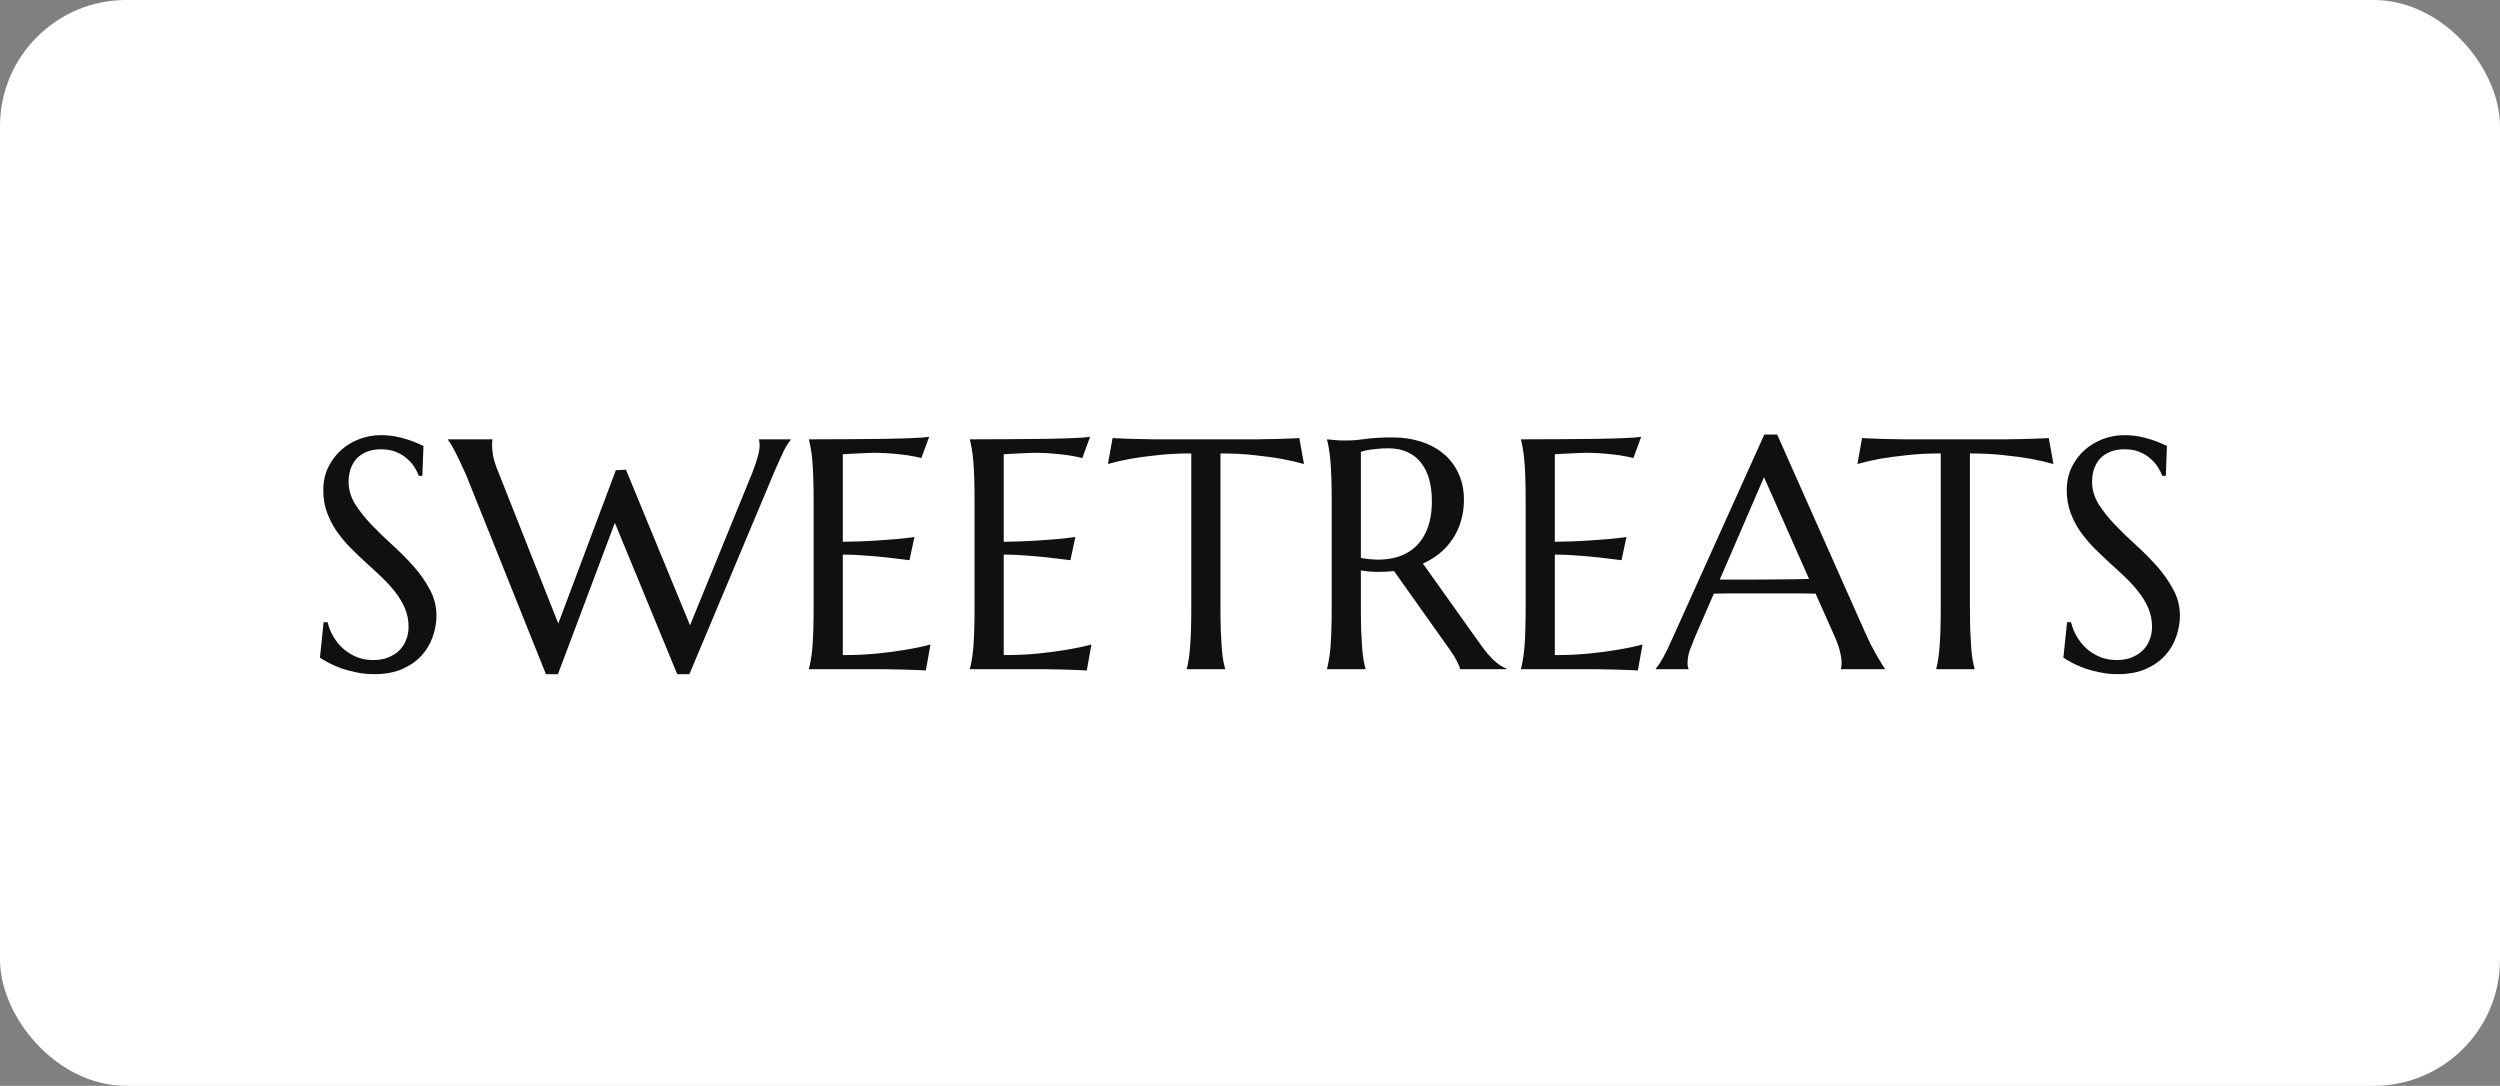 <svg width="198" height="86" viewBox="0 0 198 86" fill="none" xmlns="http://www.w3.org/2000/svg">
<rect x="0" y="0" width="198" height="86" fill="#808080" stroke="none"/>
<rect x="0.5" y="0.5" width="197" height="85" rx="9.5" fill="white" stroke="white"></rect>
<path d="M33.45 37.69H33.171C33.103 37.495 32.993 37.275 32.841 37.029C32.697 36.784 32.502 36.555 32.257 36.344C32.02 36.124 31.728 35.942 31.381 35.798C31.042 35.654 30.64 35.582 30.175 35.582C29.76 35.582 29.392 35.645 29.07 35.773C28.748 35.899 28.478 36.077 28.258 36.306C28.046 36.534 27.885 36.805 27.775 37.118C27.665 37.431 27.61 37.778 27.61 38.159C27.61 38.769 27.779 39.352 28.118 39.911C28.465 40.461 28.897 41.007 29.413 41.549C29.929 42.09 30.488 42.632 31.089 43.174C31.69 43.715 32.248 44.278 32.764 44.862C33.281 45.446 33.708 46.06 34.047 46.703C34.394 47.338 34.567 48.023 34.567 48.76C34.567 49.31 34.47 49.864 34.275 50.423C34.089 50.973 33.797 51.468 33.399 51.908C33.002 52.348 32.489 52.708 31.863 52.987C31.237 53.258 30.492 53.394 29.629 53.394C29.146 53.394 28.685 53.347 28.245 53.254C27.813 53.169 27.411 53.063 27.039 52.937C26.675 52.801 26.345 52.657 26.049 52.505C25.761 52.352 25.524 52.213 25.338 52.086L25.63 49.28H25.947C26.04 49.678 26.193 50.059 26.404 50.423C26.616 50.778 26.874 51.096 27.179 51.375C27.492 51.646 27.847 51.866 28.245 52.035C28.643 52.196 29.079 52.276 29.553 52.276C29.984 52.276 30.369 52.213 30.708 52.086C31.055 51.95 31.351 51.769 31.596 51.54C31.842 51.303 32.028 51.024 32.155 50.702C32.291 50.38 32.358 50.029 32.358 49.648C32.358 49.115 32.261 48.624 32.066 48.176C31.872 47.719 31.613 47.287 31.292 46.881C30.979 46.475 30.619 46.081 30.213 45.7C29.815 45.319 29.404 44.938 28.981 44.558C28.558 44.168 28.143 43.77 27.737 43.364C27.339 42.958 26.98 42.526 26.658 42.069C26.345 41.604 26.091 41.109 25.896 40.584C25.702 40.051 25.604 39.467 25.604 38.832C25.604 38.163 25.731 37.562 25.985 37.029C26.248 36.488 26.59 36.026 27.014 35.645C27.445 35.265 27.932 34.973 28.474 34.77C29.015 34.566 29.574 34.465 30.149 34.465C30.572 34.465 30.962 34.499 31.317 34.566C31.673 34.634 31.99 34.715 32.269 34.808C32.557 34.901 32.807 34.994 33.018 35.087C33.23 35.18 33.404 35.256 33.539 35.315L33.45 37.69ZM49.573 37.194L54.651 49.522L59.59 37.423C59.784 36.923 59.928 36.5 60.021 36.153C60.114 35.806 60.161 35.51 60.161 35.265C60.161 35.188 60.157 35.112 60.148 35.036C60.14 34.952 60.127 34.888 60.11 34.846V34.795H62.624V34.846C62.455 35.032 62.268 35.328 62.065 35.734C61.871 36.141 61.642 36.644 61.38 37.245L54.6 53.394H53.636L48.697 41.409L44.19 53.394H43.238L37.017 37.867C36.865 37.503 36.709 37.152 36.548 36.813C36.395 36.475 36.247 36.17 36.103 35.899C35.968 35.629 35.845 35.4 35.735 35.214C35.617 35.028 35.532 34.905 35.481 34.846V34.795H38.998V34.846C38.981 34.939 38.972 35.011 38.972 35.062C38.972 35.112 38.972 35.172 38.972 35.239C38.972 35.527 39.002 35.832 39.061 36.153C39.129 36.475 39.256 36.864 39.442 37.321L44.216 49.382L48.773 37.245L49.573 37.194ZM64.071 34.795C65.129 34.795 66.179 34.791 67.22 34.782C68.269 34.774 69.23 34.765 70.101 34.757C70.973 34.74 71.718 34.719 72.336 34.693C72.954 34.668 73.373 34.634 73.593 34.592L72.971 36.28C72.691 36.204 72.365 36.136 71.993 36.077C71.671 36.026 71.278 35.98 70.812 35.938C70.355 35.887 69.826 35.861 69.225 35.861C69.022 35.861 68.777 35.87 68.489 35.887C68.21 35.895 67.939 35.908 67.677 35.925C67.372 35.942 67.063 35.959 66.75 35.976V42.907C67.622 42.899 68.409 42.873 69.111 42.831C69.814 42.789 70.41 42.746 70.901 42.704C71.477 42.653 71.984 42.594 72.425 42.526L72.031 44.367C71.447 44.291 70.85 44.219 70.241 44.151C69.716 44.092 69.145 44.041 68.527 43.999C67.909 43.948 67.317 43.923 66.75 43.923V51.883C67.749 51.883 68.667 51.84 69.505 51.756C70.343 51.671 71.075 51.574 71.701 51.464C72.429 51.345 73.093 51.206 73.694 51.045L73.326 53.102C73.225 53.093 73.072 53.085 72.869 53.076C72.666 53.068 72.437 53.059 72.183 53.051C71.938 53.042 71.676 53.034 71.396 53.025C71.126 53.025 70.867 53.021 70.622 53.013C70.376 53.013 70.156 53.008 69.962 53C69.776 53 69.64 53 69.555 53H64.071V52.949C64.122 52.772 64.168 52.551 64.211 52.289C64.262 52.027 64.304 51.701 64.338 51.312C64.372 50.922 64.397 50.461 64.414 49.928C64.431 49.386 64.439 48.755 64.439 48.036V39.772C64.439 39.052 64.431 38.426 64.414 37.893C64.397 37.351 64.372 36.885 64.338 36.496C64.304 36.098 64.262 35.768 64.211 35.506C64.168 35.243 64.122 35.023 64.071 34.846V34.795ZM76.817 34.795C77.875 34.795 78.925 34.791 79.966 34.782C81.015 34.774 81.976 34.765 82.847 34.757C83.719 34.74 84.464 34.719 85.082 34.693C85.7 34.668 86.119 34.634 86.339 34.592L85.717 36.28C85.437 36.204 85.112 36.136 84.739 36.077C84.418 36.026 84.024 35.98 83.558 35.938C83.101 35.887 82.572 35.861 81.972 35.861C81.768 35.861 81.523 35.87 81.235 35.887C80.956 35.895 80.685 35.908 80.423 35.925C80.118 35.942 79.809 35.959 79.496 35.976V42.907C80.368 42.899 81.155 42.873 81.857 42.831C82.56 42.789 83.156 42.746 83.647 42.704C84.223 42.653 84.731 42.594 85.171 42.526L84.777 44.367C84.193 44.291 83.597 44.219 82.987 44.151C82.462 44.092 81.891 44.041 81.273 43.999C80.655 43.948 80.063 43.923 79.496 43.923V51.883C80.495 51.883 81.413 51.84 82.251 51.756C83.089 51.671 83.821 51.574 84.447 51.464C85.175 51.345 85.839 51.206 86.44 51.045L86.072 53.102C85.971 53.093 85.818 53.085 85.615 53.076C85.412 53.068 85.183 53.059 84.93 53.051C84.684 53.042 84.422 53.034 84.142 53.025C83.872 53.025 83.614 53.021 83.368 53.013C83.123 53.013 82.903 53.008 82.708 53C82.522 53 82.386 53 82.302 53H76.817V52.949C76.868 52.772 76.915 52.551 76.957 52.289C77.008 52.027 77.05 51.701 77.084 51.312C77.118 50.922 77.143 50.461 77.16 49.928C77.177 49.386 77.185 48.755 77.185 48.036V39.772C77.185 39.052 77.177 38.426 77.16 37.893C77.143 37.351 77.118 36.885 77.084 36.496C77.05 36.098 77.008 35.768 76.957 35.506C76.915 35.243 76.868 35.023 76.817 34.846V34.795ZM94.35 35.912C93.351 35.912 92.449 35.959 91.645 36.052C90.841 36.136 90.147 36.23 89.563 36.331C88.886 36.458 88.281 36.598 87.748 36.75L88.116 34.693C88.218 34.702 88.37 34.71 88.573 34.719C88.776 34.727 89.001 34.736 89.246 34.744C89.5 34.753 89.762 34.761 90.033 34.77C90.312 34.77 90.575 34.774 90.82 34.782C91.066 34.782 91.281 34.786 91.468 34.795C91.662 34.795 91.802 34.795 91.887 34.795H99.136C99.22 34.795 99.356 34.795 99.542 34.795C99.737 34.786 99.957 34.782 100.202 34.782C100.447 34.774 100.706 34.77 100.976 34.77C101.256 34.761 101.518 34.753 101.764 34.744C102.017 34.736 102.246 34.727 102.449 34.719C102.652 34.71 102.805 34.702 102.906 34.693L103.274 36.75C102.733 36.598 102.123 36.458 101.446 36.331C100.862 36.23 100.168 36.136 99.364 36.052C98.56 35.959 97.659 35.912 96.66 35.912V48.036C96.66 48.755 96.668 49.386 96.685 49.928C96.711 50.461 96.736 50.922 96.762 51.312C96.795 51.701 96.834 52.027 96.876 52.289C96.927 52.551 96.977 52.772 97.028 52.949V53H93.994V52.949C94.045 52.772 94.091 52.551 94.134 52.289C94.176 52.027 94.214 51.701 94.248 51.312C94.282 50.922 94.307 50.461 94.324 49.928C94.341 49.386 94.35 48.755 94.35 48.036V35.912ZM107.781 48.036C107.781 48.755 107.79 49.386 107.806 49.928C107.832 50.461 107.857 50.922 107.883 51.312C107.917 51.701 107.955 52.027 107.997 52.289C108.048 52.551 108.098 52.772 108.149 52.949V53H105.102V52.949C105.153 52.772 105.2 52.551 105.242 52.289C105.293 52.027 105.335 51.701 105.369 51.312C105.403 50.922 105.428 50.461 105.445 49.928C105.462 49.386 105.471 48.755 105.471 48.036V39.772C105.471 39.052 105.462 38.426 105.445 37.893C105.428 37.351 105.403 36.885 105.369 36.496C105.335 36.098 105.293 35.768 105.242 35.506C105.2 35.243 105.153 35.023 105.102 34.846V34.795C105.272 34.812 105.449 34.829 105.636 34.846C105.796 34.863 105.974 34.875 106.169 34.884C106.372 34.884 106.579 34.884 106.791 34.884C107.121 34.884 107.565 34.846 108.124 34.77C108.691 34.685 109.41 34.643 110.282 34.643C111.095 34.643 111.844 34.753 112.529 34.973C113.223 35.193 113.824 35.514 114.332 35.938C114.84 36.361 115.233 36.881 115.513 37.499C115.8 38.108 115.944 38.802 115.944 39.581C115.944 40.19 115.864 40.758 115.703 41.282C115.551 41.798 115.331 42.268 115.043 42.691C114.764 43.115 114.425 43.491 114.027 43.821C113.629 44.143 113.185 44.414 112.694 44.634L117.15 50.893C117.37 51.206 117.573 51.477 117.76 51.705C117.954 51.934 118.136 52.128 118.306 52.289C118.483 52.45 118.653 52.585 118.813 52.695C118.974 52.797 119.139 52.882 119.308 52.949V53H115.639C115.614 52.839 115.529 52.628 115.386 52.365C115.25 52.094 115.089 51.828 114.903 51.565L110.409 45.23C109.994 45.273 109.567 45.294 109.127 45.294C108.687 45.294 108.238 45.256 107.781 45.18V48.036ZM107.781 44.19C108.611 44.342 109.368 44.363 110.054 44.253C110.748 44.143 111.34 43.902 111.831 43.529C112.33 43.157 112.715 42.653 112.986 42.019C113.265 41.375 113.405 40.597 113.405 39.683C113.405 39.048 113.333 38.472 113.189 37.956C113.045 37.44 112.83 37.004 112.542 36.648C112.263 36.285 111.907 36.005 111.475 35.81C111.044 35.607 110.54 35.506 109.965 35.506C109.601 35.506 109.283 35.523 109.013 35.557C108.742 35.582 108.513 35.612 108.327 35.645C108.107 35.688 107.925 35.734 107.781 35.785V44.19ZM120.464 34.795C121.522 34.795 122.571 34.791 123.612 34.782C124.662 34.774 125.622 34.765 126.494 34.757C127.366 34.74 128.111 34.719 128.728 34.693C129.346 34.668 129.765 34.634 129.985 34.592L129.363 36.28C129.084 36.204 128.758 36.136 128.386 36.077C128.064 36.026 127.67 35.98 127.205 35.938C126.748 35.887 126.219 35.861 125.618 35.861C125.415 35.861 125.169 35.87 124.882 35.887C124.602 35.895 124.332 35.908 124.069 35.925C123.764 35.942 123.456 35.959 123.142 35.976V42.907C124.014 42.899 124.801 42.873 125.504 42.831C126.206 42.789 126.803 42.746 127.294 42.704C127.869 42.653 128.377 42.594 128.817 42.526L128.424 44.367C127.84 44.291 127.243 44.219 126.634 44.151C126.109 44.092 125.538 44.041 124.92 43.999C124.302 43.948 123.709 43.923 123.142 43.923V51.883C124.141 51.883 125.059 51.84 125.897 51.756C126.735 51.671 127.467 51.574 128.094 51.464C128.821 51.345 129.486 51.206 130.087 51.045L129.719 53.102C129.617 53.093 129.465 53.085 129.262 53.076C129.058 53.068 128.83 53.059 128.576 53.051C128.331 53.042 128.068 53.034 127.789 53.025C127.518 53.025 127.26 53.021 127.014 53.013C126.769 53.013 126.549 53.008 126.354 53C126.168 53 126.033 53 125.948 53H120.464V52.949C120.514 52.772 120.561 52.551 120.603 52.289C120.654 52.027 120.696 51.701 120.73 51.312C120.764 50.922 120.79 50.461 120.806 49.928C120.823 49.386 120.832 48.755 120.832 48.036V39.772C120.832 39.052 120.823 38.426 120.806 37.893C120.79 37.351 120.764 36.885 120.73 36.496C120.696 36.098 120.654 35.768 120.603 35.506C120.561 35.243 120.514 35.023 120.464 34.846V34.795ZM145.804 53V52.949C145.82 52.907 145.833 52.843 145.842 52.759C145.85 52.674 145.854 52.598 145.854 52.53C145.854 52.268 145.816 51.98 145.74 51.667C145.672 51.345 145.537 50.948 145.334 50.474L143.798 47.02C143.324 47.004 142.693 46.995 141.906 46.995C141.119 46.995 140.268 46.995 139.354 46.995C138.686 46.995 138.038 46.995 137.412 46.995C136.794 46.995 136.236 47.004 135.736 47.02L134.276 50.372C134.149 50.685 134.014 51.028 133.87 51.4C133.726 51.773 133.654 52.149 133.654 52.53C133.654 52.64 133.663 52.733 133.68 52.81C133.696 52.877 133.713 52.924 133.73 52.949V53H131.14V52.949C131.293 52.788 131.483 52.505 131.712 52.099C131.94 51.684 132.19 51.168 132.461 50.55L139.735 34.414H140.751L147.644 49.928C147.805 50.292 147.97 50.647 148.139 50.994C148.317 51.333 148.482 51.637 148.635 51.908C148.787 52.179 148.922 52.408 149.041 52.594C149.159 52.78 149.24 52.898 149.282 52.949V53H145.804ZM137.577 45.903C138.068 45.903 138.571 45.903 139.088 45.903C139.604 45.895 140.108 45.891 140.598 45.891C141.098 45.882 141.576 45.878 142.033 45.878C142.49 45.87 142.905 45.861 143.277 45.852L139.71 37.791L136.206 45.903H137.577ZM153.708 35.912C152.709 35.912 151.808 35.959 151.004 36.052C150.2 36.136 149.506 36.23 148.922 36.331C148.244 36.458 147.639 36.598 147.106 36.75L147.474 34.693C147.576 34.702 147.728 34.71 147.931 34.719C148.134 34.727 148.359 34.736 148.604 34.744C148.858 34.753 149.12 34.761 149.391 34.77C149.671 34.77 149.933 34.774 150.178 34.782C150.424 34.782 150.64 34.786 150.826 34.795C151.02 34.795 151.16 34.795 151.245 34.795H158.494C158.578 34.795 158.714 34.795 158.9 34.795C159.095 34.786 159.315 34.782 159.56 34.782C159.806 34.774 160.064 34.77 160.335 34.77C160.614 34.761 160.876 34.753 161.122 34.744C161.376 34.736 161.604 34.727 161.807 34.719C162.01 34.71 162.163 34.702 162.264 34.693L162.632 36.75C162.091 36.598 161.481 36.458 160.804 36.331C160.22 36.23 159.526 36.136 158.722 36.052C157.918 35.959 157.017 35.912 156.018 35.912V48.036C156.018 48.755 156.027 49.386 156.044 49.928C156.069 50.461 156.094 50.922 156.12 51.312C156.154 51.701 156.192 52.027 156.234 52.289C156.285 52.551 156.336 52.772 156.386 52.949V53H153.352V52.949C153.403 52.772 153.45 52.551 153.492 52.289C153.534 52.027 153.572 51.701 153.606 51.312C153.64 50.922 153.665 50.461 153.682 49.928C153.699 49.386 153.708 48.755 153.708 48.036V35.912ZM171.532 37.69H171.253C171.185 37.495 171.075 37.275 170.923 37.029C170.779 36.784 170.584 36.555 170.339 36.344C170.102 36.124 169.81 35.942 169.463 35.798C169.125 35.654 168.722 35.582 168.257 35.582C167.842 35.582 167.474 35.645 167.152 35.773C166.831 35.899 166.56 36.077 166.34 36.306C166.128 36.534 165.968 36.805 165.858 37.118C165.748 37.431 165.693 37.778 165.693 38.159C165.693 38.769 165.862 39.352 166.2 39.911C166.547 40.461 166.979 41.007 167.495 41.549C168.012 42.09 168.57 42.632 169.171 43.174C169.772 43.715 170.331 44.278 170.847 44.862C171.363 45.446 171.791 46.06 172.129 46.703C172.476 47.338 172.65 48.023 172.65 48.76C172.65 49.31 172.552 49.864 172.358 50.423C172.171 50.973 171.879 51.468 171.482 51.908C171.084 52.348 170.572 52.708 169.945 52.987C169.319 53.258 168.574 53.394 167.711 53.394C167.229 53.394 166.767 53.347 166.327 53.254C165.896 53.169 165.494 53.063 165.121 52.937C164.757 52.801 164.427 52.657 164.131 52.505C163.843 52.352 163.606 52.213 163.42 52.086L163.712 49.28H164.029C164.123 49.678 164.275 50.059 164.486 50.423C164.698 50.778 164.956 51.096 165.261 51.375C165.574 51.646 165.93 51.866 166.327 52.035C166.725 52.196 167.161 52.276 167.635 52.276C168.067 52.276 168.452 52.213 168.79 52.086C169.137 51.95 169.433 51.769 169.679 51.54C169.924 51.303 170.111 51.024 170.237 50.702C170.373 50.38 170.441 50.029 170.441 49.648C170.441 49.115 170.343 48.624 170.149 48.176C169.954 47.719 169.696 47.287 169.374 46.881C169.061 46.475 168.701 46.081 168.295 45.7C167.897 45.319 167.487 44.938 167.064 44.558C166.64 44.168 166.226 43.77 165.819 43.364C165.422 42.958 165.062 42.526 164.74 42.069C164.427 41.604 164.173 41.109 163.979 40.584C163.784 40.051 163.687 39.467 163.687 38.832C163.687 38.163 163.814 37.562 164.068 37.029C164.33 36.488 164.673 36.026 165.096 35.645C165.527 35.265 166.014 34.973 166.556 34.77C167.097 34.566 167.656 34.465 168.232 34.465C168.655 34.465 169.044 34.499 169.4 34.566C169.755 34.634 170.072 34.715 170.352 34.808C170.639 34.901 170.889 34.994 171.101 35.087C171.312 35.18 171.486 35.256 171.621 35.315L171.532 37.69Z" fill="#101010"></path>
</svg>

